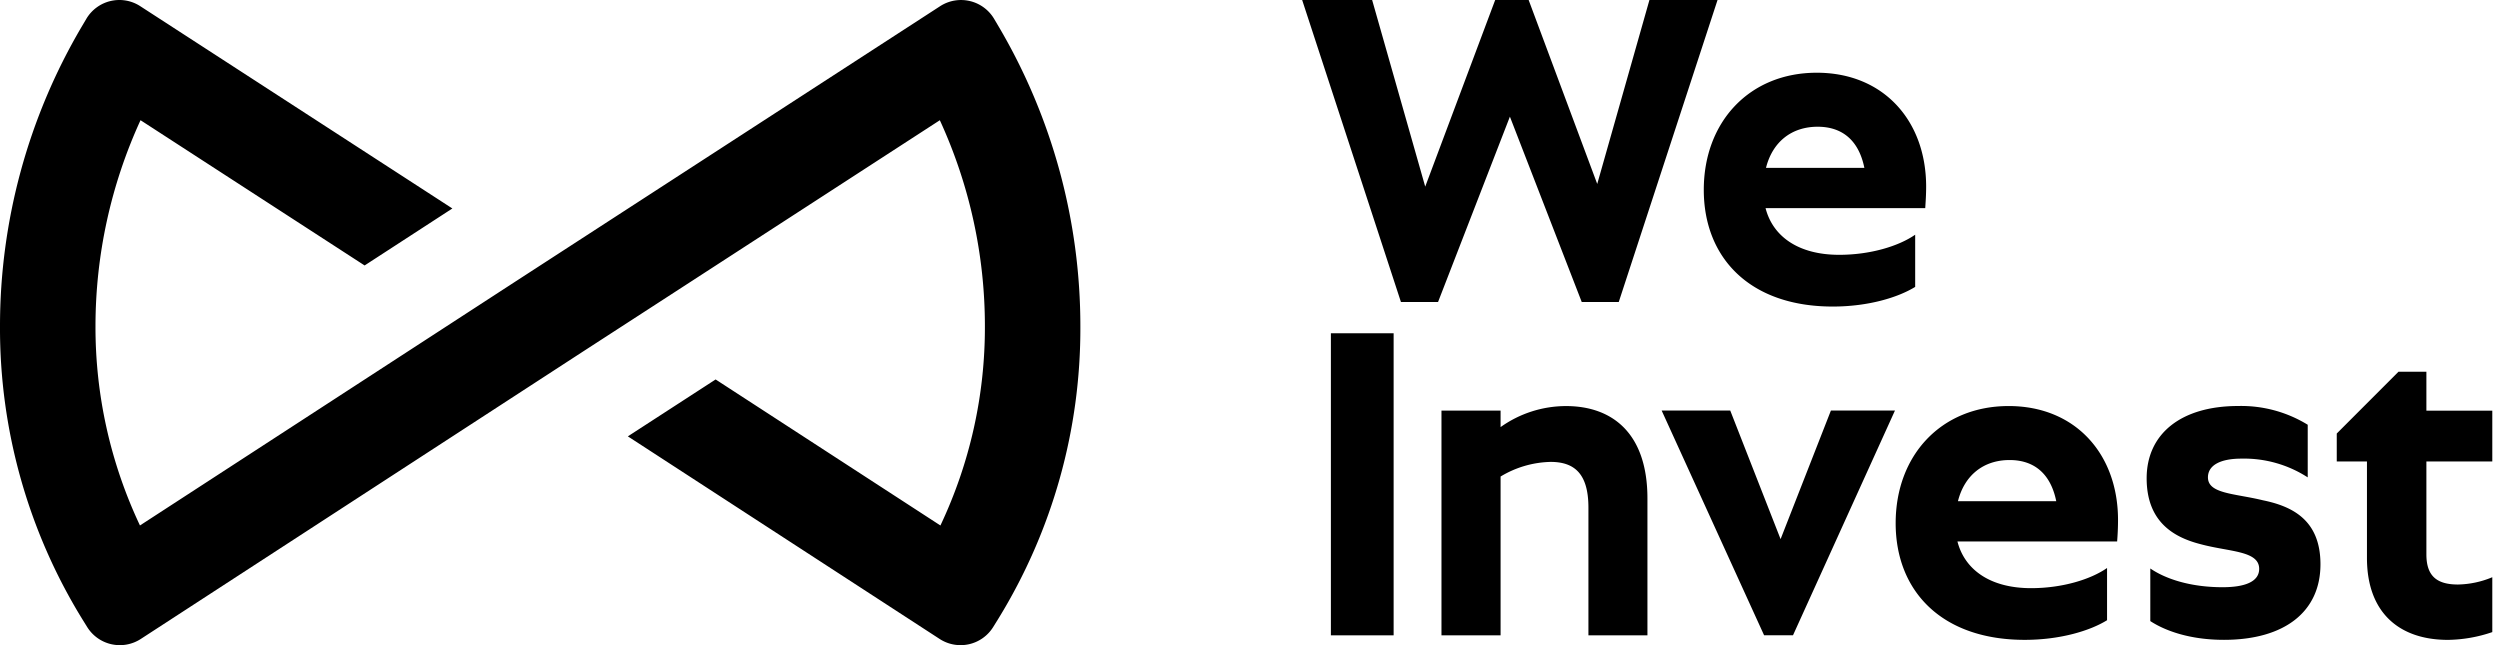 <svg width="124" height="32" viewBox="0 0 124 32" fill="none" xmlns="http://www.w3.org/2000/svg">
    <path class="text-turquoise-500"
        d="M18.084 13.166L6.97 5.962a24.534 24.534 0 00-2.234 10.216 23.019 23.019 0 002.206 9.885l18.563-12.06L46.632.306a1.909 1.909 0 012.678.632l.245.415a29.256 29.256 0 014.031 14.826 27.451 27.451 0 01-4.075 14.52l-.25.403a1.904 1.904 0 01-2.653.591l-15.466-10.05 4.353-2.822 11.15 7.243a22.965 22.965 0 002.206-9.885 24.47 24.47 0 00-2.235-10.216l-13.36 8.662-4.405 2.854L6.982 31.693a1.908 1.908 0 01-2.657-.591l-.25-.403A27.525 27.525 0 010 16.178 29.261 29.261 0 014.035 1.352l.246-.415A1.903 1.903 0 016.954.305L22.437 10.34l-4.353 2.827z"
        fill="currentColor"></path>
    <path class="text-slate-900"
        d="M90.157 6.286c1.136 0 2.022.591 2.316 2.041h-4.88c.317-1.268 1.248-2.041 2.564-2.041zm4.836 7.944v-2.589c-.817.568-2.222.998-3.769.998-2.017 0-3.29-.905-3.652-2.315h7.92c.02-.318.045-.656.045-1.067 0-3.265-2.11-5.65-5.424-5.65-3.334 0-5.605 2.43-5.605 5.811 0 3.359 2.27 5.787 6.398 5.787 1.772 0 3.246-.456 4.087-.975zm-25.506.75h1.84l3.564-9.194 3.563 9.193h1.836L85.19 0h-3.378l-2.589 9.124L75.821 0h-1.66l-3.47 9.257L68.058 0h-3.471l4.9 14.98zM123.618 31.35V28.63a4.617 4.617 0 01-1.703.362c-1.087 0-1.566-.455-1.566-1.498v-4.606h3.269v-2.52h-3.269v-1.93h-1.385l-3.061 3.065v1.385h1.498v4.787c0 2.723 1.611 4.063 4.015 4.063a7.05 7.05 0 002.202-.386zM106.474 23.722c0 2.159 1.337 2.928 2.678 3.27 1.429.386 2.903.318 2.903 1.224 0 .636-.705.91-1.816.91-1.635 0-2.859-.431-3.584-.93v2.61c.725.474 1.949.93 3.652.93 2.996 0 4.788-1.386 4.788-3.746 0-2.222-1.429-2.883-2.859-3.177-1.405-.342-2.722-.318-2.722-1.135 0-.612.636-.93 1.655-.93a5.814 5.814 0 013.294.93v-2.61a6.3 6.3 0 00-3.451-.93c-2.839 0-4.538 1.386-4.538 3.584zM99.678 22.818c1.132 0 2.018.592 2.312 2.042h-4.876c.318-1.268 1.248-2.042 2.564-2.042zm4.832 7.945v-2.59c-.817.568-2.222 1-3.769 1-2.017 0-3.29-.907-3.652-2.316h7.921c.024-.318.044-.656.044-1.067 0-3.265-2.11-5.65-5.424-5.65-3.334 0-5.605 2.429-5.605 5.811 0 3.358 2.271 5.786 6.403 5.786 1.767 0 3.245-.455 4.082-.974zM87.5 31.509h1.433l5.057-11.146h-3.177l-2.496 6.378-2.497-6.378h-3.402l5.081 11.146zM76.901 22.91c1.156 0 1.885.544 1.885 2.268v6.334h2.927v-6.79c0-3.22-1.728-4.581-4.039-4.581a5.598 5.598 0 00-3.245 1.043v-.818h-2.932v11.146h2.932v-7.876a4.992 4.992 0 012.472-.725zM69.124 16.531h-3.112v14.98h3.112V16.53z"
        fill="currentColor"></path>
</svg>